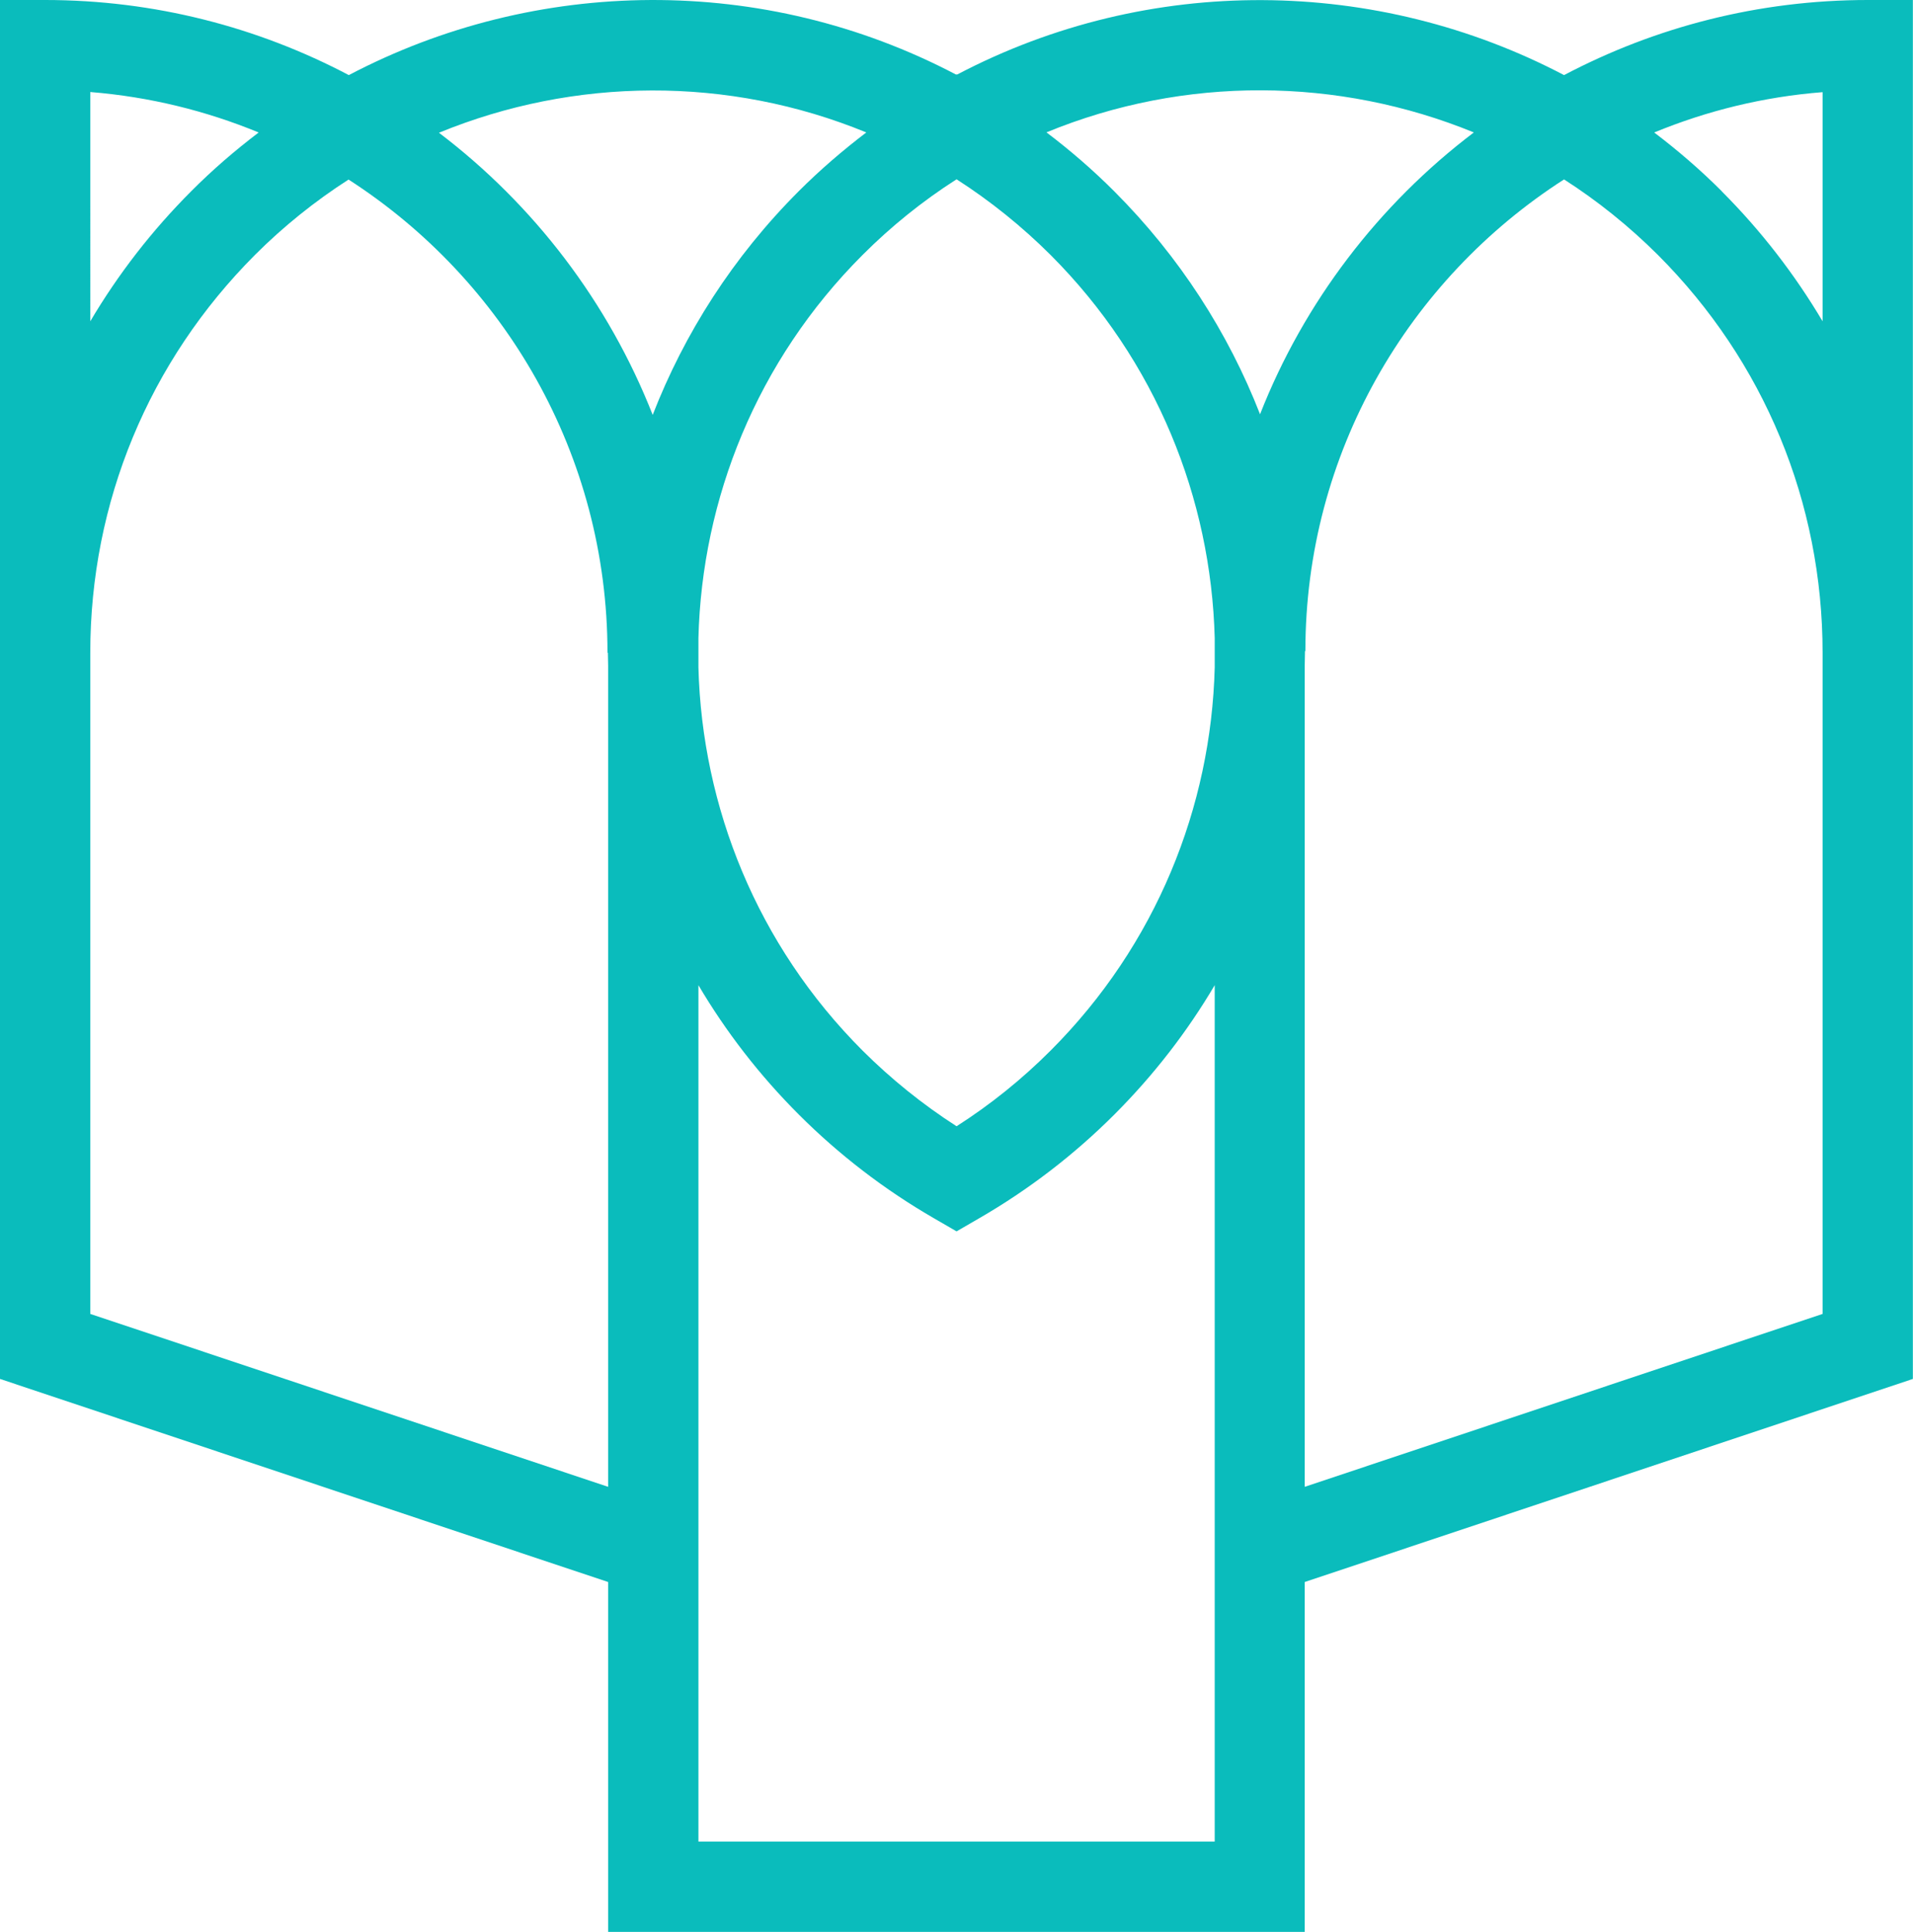 <?xml version="1.0" encoding="UTF-8"?>
<svg id="Calque_2" data-name="Calque 2" xmlns="http://www.w3.org/2000/svg" viewBox="0 0 144.73 146.11">
  <defs>
    <style>
      .cls-1 {
        fill: #0abcbc;
      }
    </style>
  </defs>
  <g id="Calque_1-2" data-name="Calque 1">
    <path class="cls-1" d="M141.31,0c-8.3,0-16.11,2.06-22.98,5.68-14.14-7.42-31.35-7.69-45.92-.04l-.04-.02-.04.02c-14.58-7.66-31.8-7.39-45.94.04C19.52,2.06,11.7,0,3.41,0H0v104.29l46.01,15.36v26.46h52.7v-26.46l46.01-15.36V0h-3.41ZM111.5,10.02c-7.18,5.44-12.83,12.81-16.17,21.31-2.4-6.15-6.08-11.91-11.04-16.87-1.6-1.6-3.31-3.08-5.12-4.45,10.46-4.3,22.09-4.18,32.32,0ZM52.84,48.25c.27-10.52,4.41-20.96,12.42-28.97,2.16-2.16,4.54-4.08,7.11-5.72,2.57,1.65,4.95,3.57,7.11,5.72,8.01,8.01,12.14,18.45,12.42,28.97v2.24c-.27,10.52-4.41,20.96-12.42,28.97-2.16,2.16-4.54,4.08-7.11,5.72-2.57-1.65-4.95-3.57-7.11-5.72-8.01-8.01-12.14-18.45-12.42-28.97v-2.24ZM65.55,10.01c-1.8,1.37-3.52,2.85-5.12,4.45-4.97,4.97-8.65,10.75-11.05,16.92-3.35-8.52-8.99-15.89-16.17-21.34,10.23-4.2,21.88-4.32,32.34-.02ZM6.83,6.96c4.48.36,8.76,1.42,12.74,3.06-1.78,1.35-3.49,2.82-5.1,4.44-2.99,2.99-5.54,6.29-7.64,9.84V6.96ZM6.83,99.37v-50c0-11.37,4.43-22.05,12.46-30.09,2.18-2.18,4.56-4.08,7.08-5.7,11.77,7.58,19.59,20.79,19.59,35.79h.03c0,.33.02.65.02.98v62.1l-39.19-13.08ZM52.84,139.28v-64.77c2.06,3.49,4.59,6.78,7.59,9.78,3.05,3.05,6.49,5.69,10.23,7.85l1.71.99,1.71-.99c3.74-2.16,7.18-4.8,10.23-7.85,3-3,5.53-6.29,7.59-9.78v64.77h-39.05ZM137.9,99.37l-39.19,13.08v-62.1c0-.37.02-.74.02-1.11h.03c0-14.96,7.81-28.12,19.57-35.67,2.53,1.62,4.91,3.53,7.1,5.71,8.04,8.04,12.46,18.72,12.46,30.09v50ZM130.26,14.46c-1.62-1.62-3.33-3.09-5.11-4.44,3.98-1.64,8.26-2.7,12.74-3.05v17.33c-2.1-3.54-4.65-6.85-7.64-9.84Z"/>
  </g>
</svg>